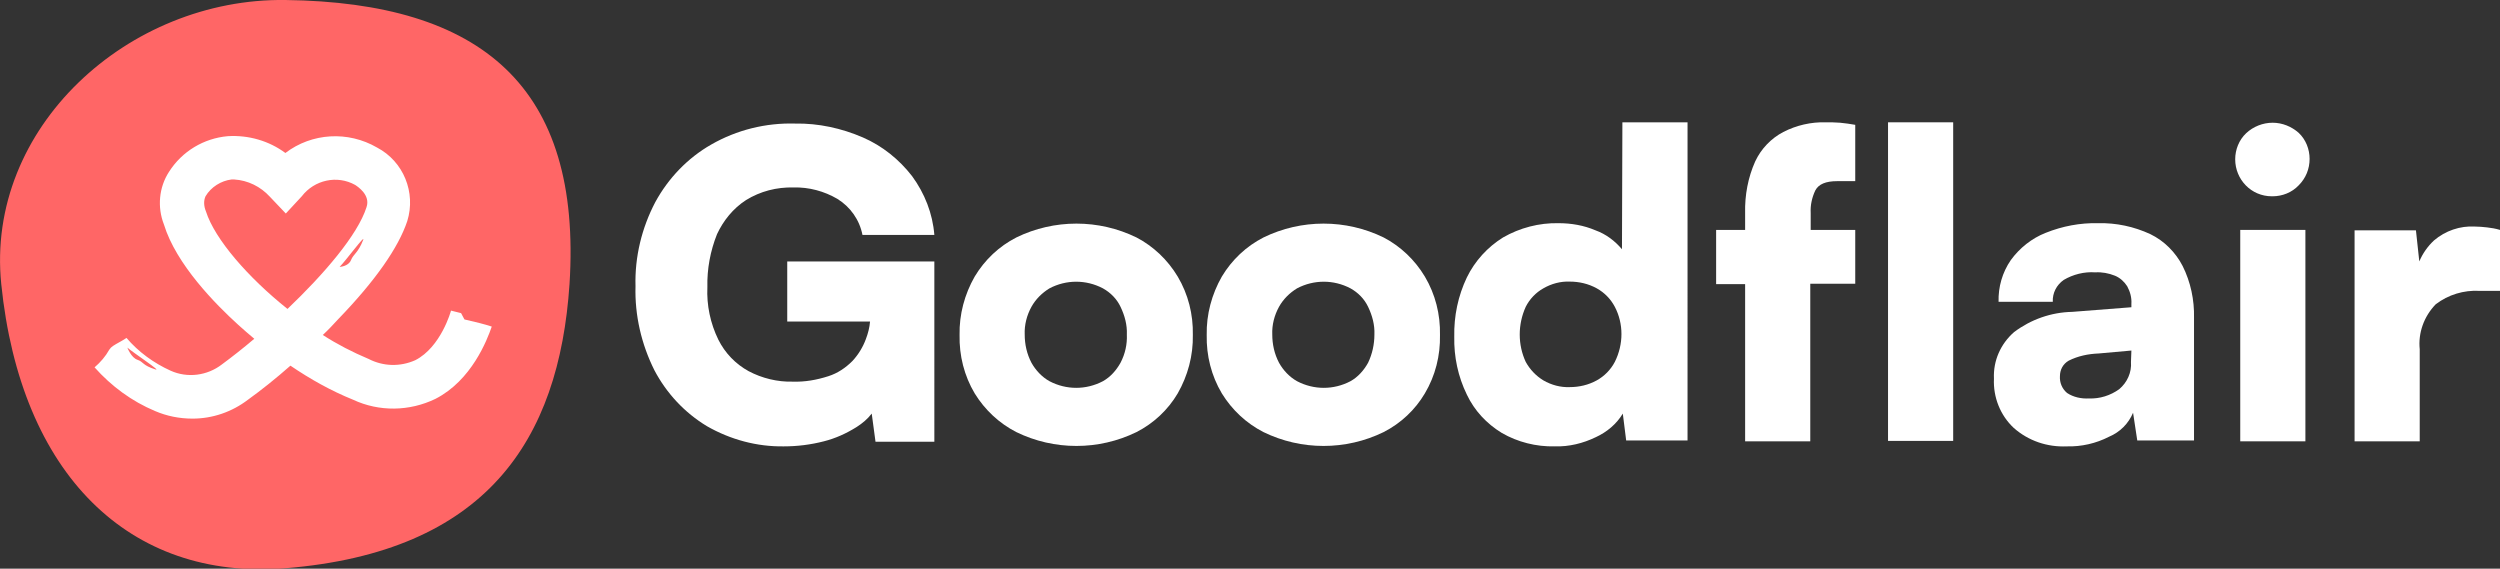 <?xml version="1.0" encoding="utf-8"?>
<!-- Generator: Adobe Illustrator 27.5.0, SVG Export Plug-In . SVG Version: 6.00 Build 0)  -->
<svg version="1.1" id="Calque_2_00000046335467560185325940000009278022469172522134_"
	 xmlns="http://www.w3.org/2000/svg" xmlns:xlink="http://www.w3.org/1999/xlink" x="0px" y="0px" viewBox="0 0 594.8 135.3"
	 style="enable-background:new 0 0 594.8 135.3;" xml:space="preserve">
<rect x="0" y="0" width="594.8" height="135.3" fill="#333333" stroke="none"/>
<style type="text/css">
	.st0{fill:#FFFFFF;}
	.st1{fill:#FF6666;}
</style>
<g id="Calque_1-2">
	<path class="st0" d="M177.5,47.6c3.4-2.1,7.3-3.1,11.3-3c3.7-0.1,7.3,0.9,10.4,2.7c3.1,1.9,5.3,5,6,8.6h17.1
		c-0.4-5.1-2.3-9.9-5.3-14c-3.1-4-7.1-7.2-11.7-9.2c-5.1-2.2-10.6-3.4-16.1-3.3c-7-0.2-13.9,1.5-20,5c-5.6,3.2-10.2,8-13.3,13.7
		c-3.2,6.1-4.9,13-4.7,20c-0.2,6.9,1.4,13.8,4.5,20c2.9,5.5,7.2,10.1,12.5,13.3c5.6,3.2,11.9,4.9,18.3,4.8c3.2,0,6.4-0.4,9.5-1.2
		c2.8-0.7,5.4-1.9,7.8-3.4c1.4-0.9,2.6-1.9,3.6-3.2l0.9,6.7h14V62.2h-35v14.3H207c-0.1,1.4-0.5,2.9-1,4.2c-0.7,1.9-1.8,3.7-3.2,5.2
		c-1.6,1.6-3.5,2.9-5.7,3.6c-2.8,0.9-5.6,1.4-8.5,1.3c-3.6,0.1-7.3-0.8-10.5-2.5c-3.1-1.7-5.6-4.3-7.2-7.5
		c-1.9-3.9-2.8-8.2-2.6-12.5c-0.1-4.3,0.7-8.6,2.3-12.6C172.1,52.5,174.4,49.6,177.5,47.6"/>
	<path class="st0" d="M270.4,56.5c-9-4.4-19.6-4.4-28.6,0c-4.1,2.1-7.5,5.3-9.9,9.3c-2.4,4.2-3.7,9-3.6,13.9
		c-0.1,4.9,1.1,9.7,3.6,13.9c2.4,3.9,5.8,7.1,9.9,9.2c9,4.4,19.6,4.4,28.6,0c4.1-2.1,7.5-5.3,9.8-9.2c2.4-4.2,3.7-9,3.6-13.9
		c0.1-4.9-1.1-9.7-3.6-13.9C277.8,61.8,274.4,58.6,270.4,56.5 M266.6,86.3c-1,1.8-2.4,3.4-4.2,4.4c-4,2.1-8.7,2.1-12.7,0
		c-1.8-1-3.3-2.6-4.3-4.4c-1.1-2.1-1.6-4.4-1.6-6.7c-0.1-2.3,0.5-4.6,1.6-6.6c1-1.8,2.5-3.3,4.3-4.4c4-2.1,8.7-2.1,12.7,0
		c1.8,1,3.3,2.5,4.2,4.4c1,2.1,1.6,4.3,1.5,6.6C268.2,81.9,267.7,84.2,266.6,86.3"/>
	<path class="st0" d="M329.2,56.5c-9-4.4-19.6-4.4-28.6,0c-4.1,2.1-7.5,5.3-9.9,9.3c-2.4,4.2-3.7,9-3.6,13.9
		c-0.1,4.9,1.1,9.7,3.6,13.9c2.4,3.9,5.8,7.1,9.9,9.2c9,4.4,19.6,4.4,28.6,0c4.1-2.1,7.5-5.3,9.8-9.2c2.5-4.2,3.7-9,3.6-13.9
		c0.1-4.9-1.1-9.7-3.6-13.9C336.6,61.8,333.2,58.6,329.2,56.5 M325.5,86.3c-1,1.8-2.4,3.4-4.2,4.4c-4,2.1-8.7,2.1-12.7,0
		c-1.8-1-3.3-2.6-4.3-4.4c-1.1-2.1-1.6-4.4-1.6-6.7c-0.1-2.3,0.5-4.6,1.6-6.6c1-1.8,2.5-3.3,4.3-4.4c4-2.1,8.7-2.1,12.7,0
		c1.8,1,3.3,2.5,4.2,4.4c1,2.1,1.6,4.3,1.5,6.6C327,81.9,326.5,84.2,325.5,86.3"/>
	<path class="st0" d="M385.9,59.3c-1.7-2-3.8-3.6-6.3-4.5c-2.8-1.2-5.8-1.7-8.8-1.7c-4.6-0.1-9.2,1.1-13.2,3.4
		c-3.7,2.3-6.7,5.6-8.6,9.5c-2.1,4.4-3.1,9.2-3,14.1c-0.1,4.8,0.9,9.5,3,13.8c1.8,3.8,4.7,6.9,8.3,9.1c3.8,2.2,8.2,3.3,12.6,3.2
		c3.4,0.1,6.7-0.7,9.8-2.2c2.6-1.2,4.9-3.1,6.4-5.6l0.8,6.4h14.6V29.1h-15.5L385.9,59.3L385.9,59.3z M384.2,86.1
		c-1,1.9-2.5,3.4-4.3,4.4c-2,1.1-4.2,1.6-6.4,1.6c-2.2,0.1-4.4-0.5-6.3-1.6c-1.8-1.1-3.2-2.6-4.2-4.4c-1.9-4.1-1.9-8.9,0-13.1
		c0.9-1.8,2.4-3.4,4.2-4.4c1.9-1.1,4.1-1.7,6.3-1.6c2.2,0,4.4,0.5,6.4,1.6c1.8,1,3.3,2.5,4.3,4.4C386.3,77,386.3,81.9,384.2,86.1"/>
	<path class="st0" d="M434.4,29.1c-3.5-0.1-7,0.7-10.1,2.3c-2.9,1.5-5.3,4-6.7,7c-1.7,3.8-2.5,8-2.4,12.3v4h-6.9v12.9h6.9v37.4h15.5
		V67.5h10.7V54.7h-10.6v-4c-0.1-1.9,0.3-3.7,1.1-5.4c0.8-1.5,2.5-2.2,5.2-2.2h4.3V29.7c-1.2-0.2-2.4-0.4-3.6-0.5
		S435.5,29.1,434.4,29.1"/>
	<rect x="449.2" y="29.1" class="st0" width="15.5" height="75.8"/>
	<path class="st0" d="M511.6,55.7c-3.9-1.8-8.1-2.7-12.4-2.6c-4.3-0.1-8.5,0.7-12.5,2.3c-3.3,1.3-6.2,3.6-8.3,6.5
		c-2,2.9-3,6.4-2.9,9.9h12.9c-0.1-2.1,0.9-4,2.6-5.2c2.2-1.3,4.9-2,7.5-1.8c1.6-0.1,3.2,0.2,4.7,0.8c1.2,0.5,2.2,1.4,2.9,2.5
		c0.7,1.3,1.1,2.7,1,4.2v0.8l-14.1,1.1c-5,0.1-9.8,1.8-13.8,4.8c-3.2,2.8-5,6.8-4.8,11.1c-0.2,4.4,1.5,8.7,4.7,11.7
		c3.5,3.1,8,4.6,12.6,4.4c3.5,0.1,7-0.7,10.1-2.3c2.6-1.1,4.6-3.1,5.7-5.7l1,6.6H522V75.6c0.1-4.2-0.8-8.5-2.7-12.3
		C517.6,60,514.9,57.3,511.6,55.7 M507,86.1c0.2,2.5-0.9,4.9-2.8,6.5c-2.1,1.5-4.6,2.3-7.2,2.2c-1.8,0.1-3.7-0.3-5.2-1.3
		c-1.2-1-1.8-2.5-1.7-4c0-1.5,0.7-2.9,2.1-3.7c2.2-1.1,4.6-1.6,7.1-1.7l7.8-0.7L507,86.1L507,86.1z"/>
	<path class="st0" d="M540.7,29.2c-2.3,0-4.6,0.9-6.3,2.5c-1.7,1.6-2.6,3.9-2.6,6.2c0,4.8,3.8,8.8,8.7,8.8c0.1,0,0.1,0,0.2,0
		c2.3,0,4.6-0.9,6.2-2.6c1.7-1.7,2.6-3.9,2.6-6.3c0-2.3-0.9-4.6-2.6-6.2C545.2,30.1,543,29.2,540.7,29.2"/>
	<rect x="533" y="54.7" class="st0" width="15.5" height="50.3"/>
	<path class="st0" d="M591.7,54.1c-1-0.1-1.9-0.2-2.9-0.2c-3.5-0.2-7,1-9.7,3.3c-1.5,1.4-2.7,3.1-3.5,5l-0.8-7.4h-14.6v50.2h15.5
		V83.1c-0.4-3.9,1-7.8,3.8-10.7c3-2.3,6.7-3.4,10.4-3.2h4.9V54.7C593.8,54.4,592.7,54.2,591.7,54.1"/>
	<path class="st1" d="M0.3,67.6c4.6,45.2,30.4,70.6,67.6,67.6c47.7-3.9,65.1-30.3,67.6-67.6c3-47-20.9-67-67.6-67.6
		C30.5-0.5-3.5,30.4,0.3,67.6"/>
	<path class="st0" d="M110.5,76c-0.3-0.5-0.5-1-0.8-1.5l-2.4-0.6c0,0.1-2.4,8.7-8.5,11.8c-3.6,1.6-7.6,1.5-11.1-0.3
		c-3.8-1.6-7.5-3.5-10.9-5.7c1.3-1.2,2.5-2.5,3.7-3.8c8.8-9.1,14.3-17,16.4-23.3c2.1-6.8-0.9-14.2-7.2-17.5
		c-6.9-4-15.5-3.5-21.8,1.3c-3.9-2.9-8.8-4.3-13.7-4c-5.7,0.5-10.9,3.6-14,8.5c-2.4,3.7-2.8,8.4-1.2,12.5c2.9,9.5,12.3,19,17.7,23.9
		c1.2,1.1,2.5,2.2,3.8,3.3c-2.7,2.3-5.4,4.4-7.7,6.1c-3.5,2.7-8.2,3.3-12.2,1.5c-4-1.8-7.7-4.5-10.5-7.8c-1.2,0.8-2.3,1.3-3.2,1.9
		l-0.5,0.4c-0.1,0.2-0.3,0.3-0.4,0.5c-0.9,1.6-2.1,3-3.5,4.2c4,4.5,8.9,8.1,14.4,10.4c2.8,1.2,5.8,1.8,8.9,1.8
		c4.8,0,9.4-1.6,13.2-4.5c3.2-2.3,6.7-5.1,10.1-8.1c4.7,3.2,9.7,6,14.9,8.1c6.2,2.9,13.4,2.8,19.6-0.2c8.6-4.4,12.3-14,13.4-17.2
		C115.2,77.1,113.1,76.6,110.5,76 M37,87.9c-3.2-1-2.8-1.8-4.3-2.3c-1.5-0.5-2.4-2.9-2.4-2.9C31.8,84,38.5,88.4,37,87.9 M86.4,57.1
		c-1.2,3.1-2.3,3.3-2.9,4.8c-0.6,1.5-2.7,1.6-2.7,1.6C82.3,62,87,55.6,86.4,57.1 M68.4,73.5C59,66,51.1,56.9,49,50.3
		c-0.5-1.2-0.6-2.5-0.1-3.6c1.3-2.2,3.7-3.7,6.2-4c0.2,0,0.4,0,0.6,0c3.3,0.2,6.3,1.7,8.5,4.1l3.8,4l3.8-4.1c3-3.9,8.4-5.1,12.7-2.7
		c0.6,0.4,3.7,2.4,2.7,5.3C85.1,55.9,77.1,65.2,68.4,73.5"/>
</g>
</svg>
